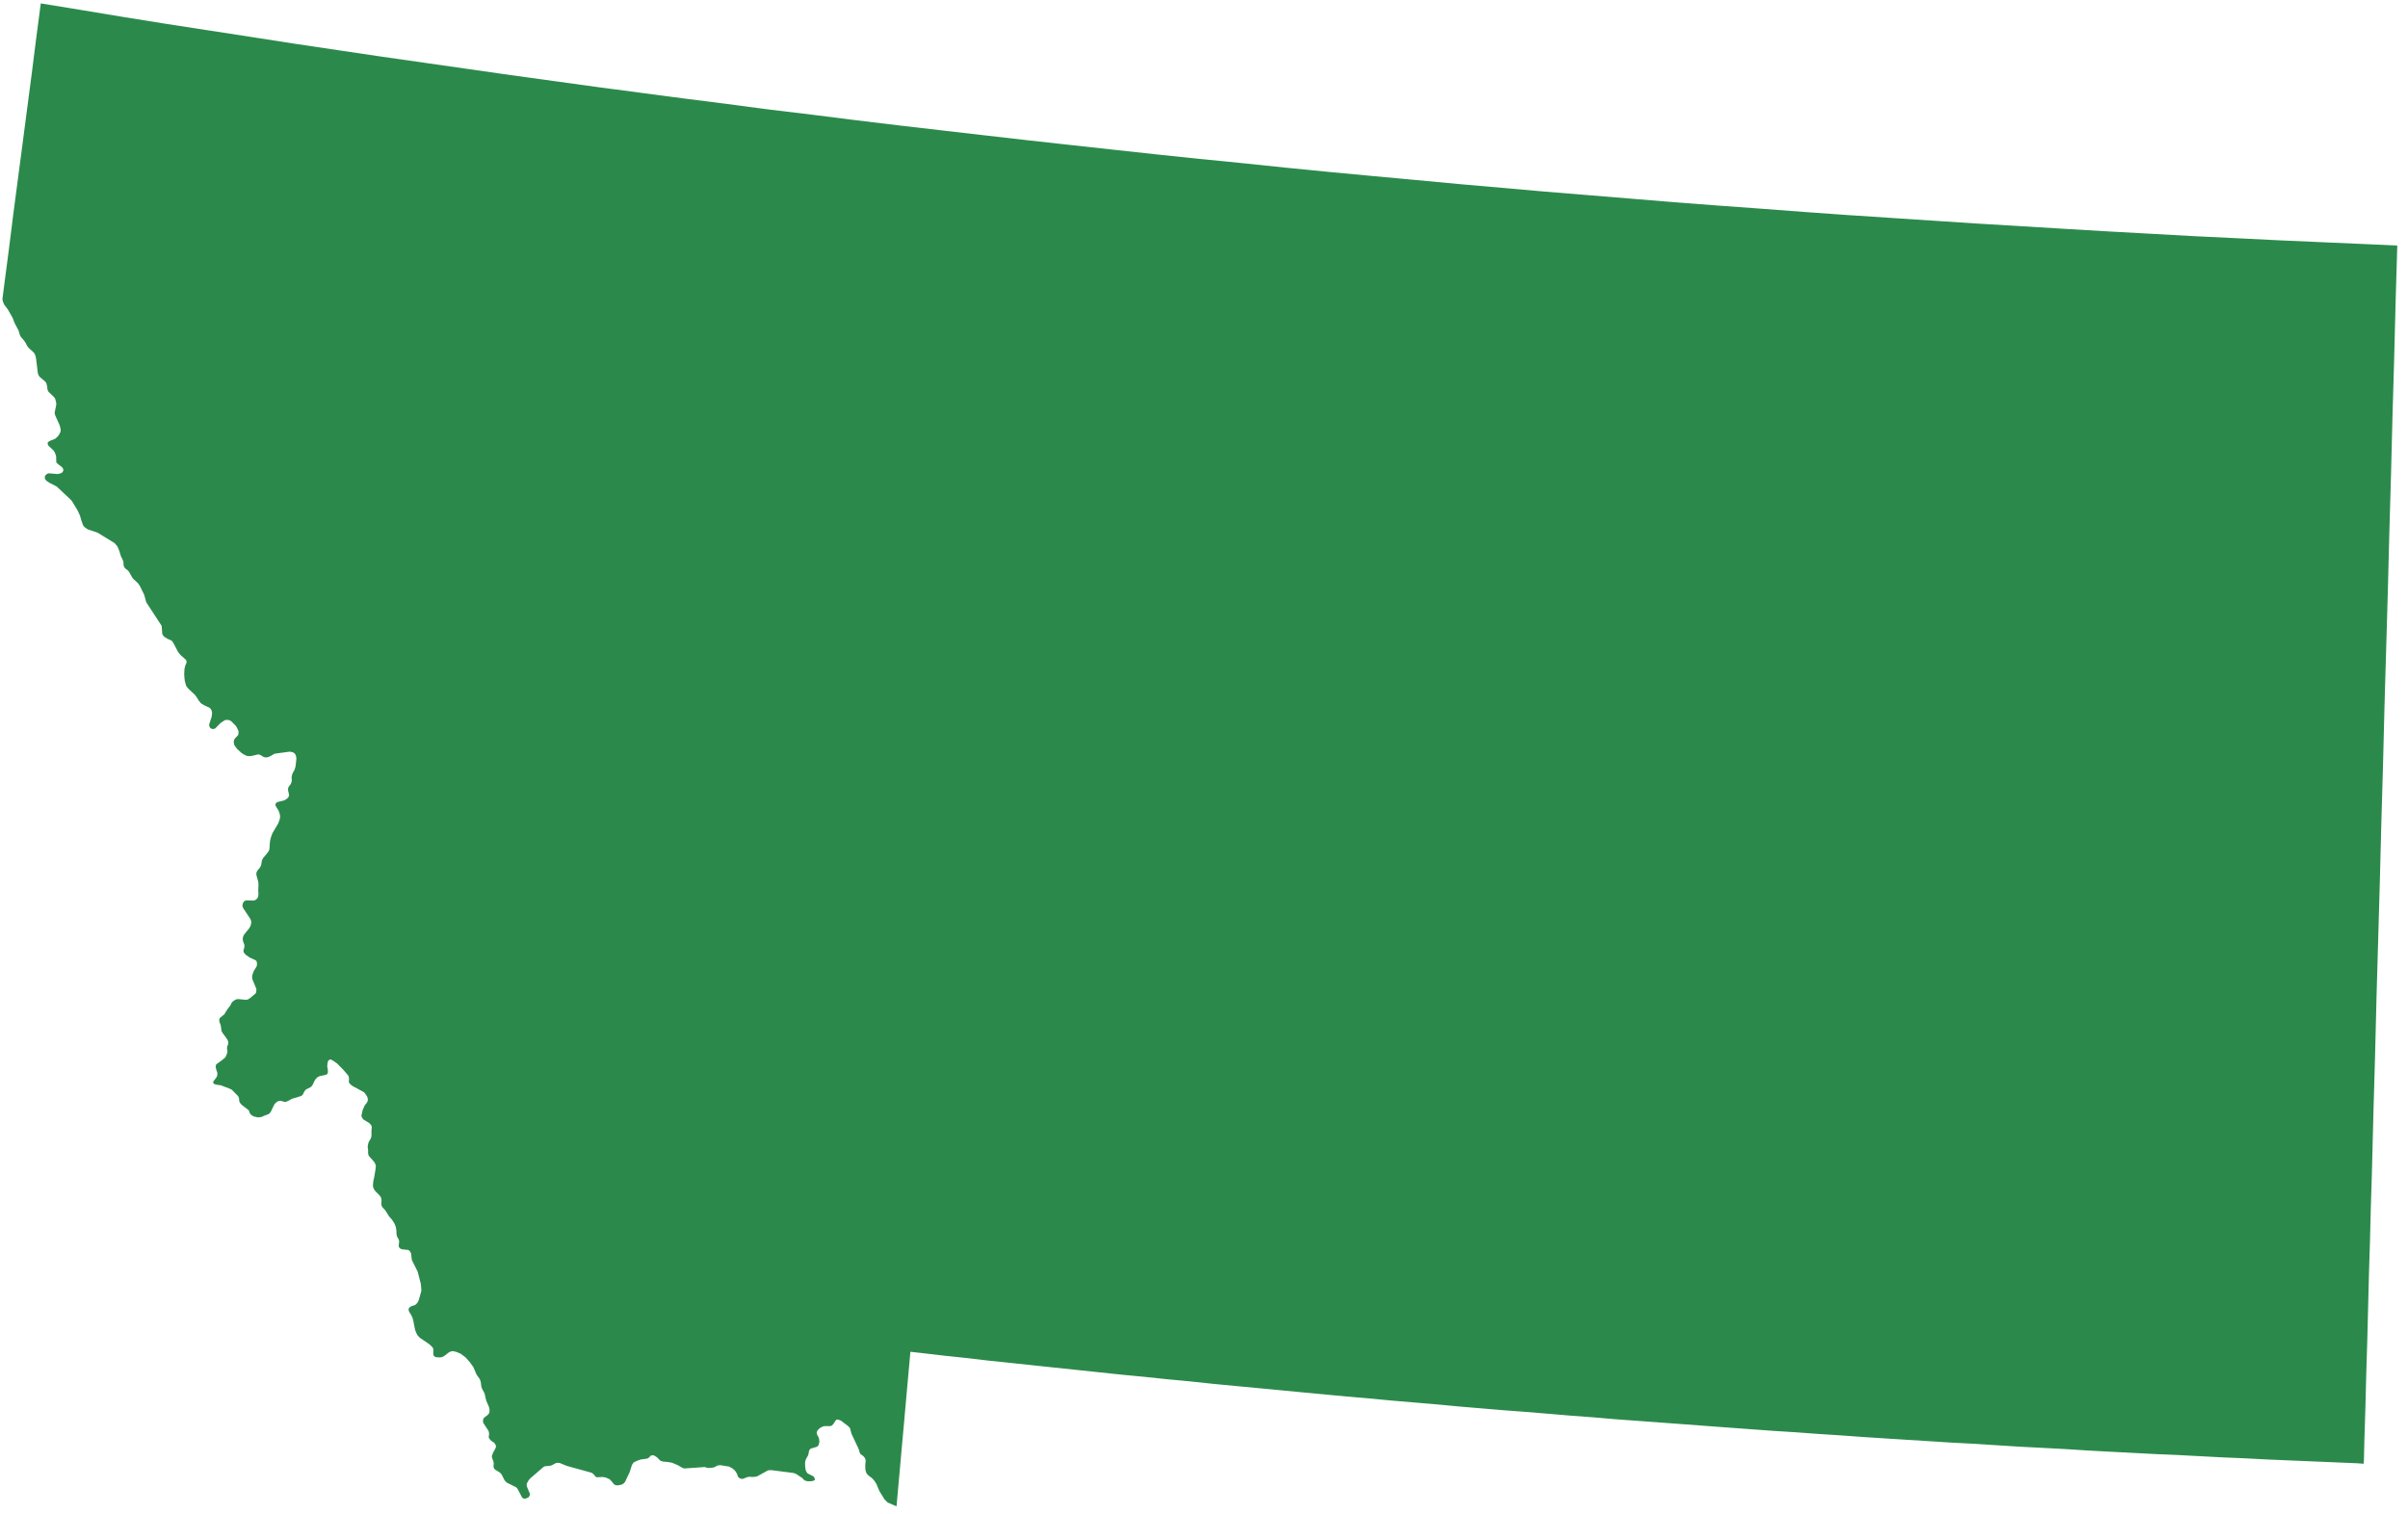 <?xml version="1.0" encoding="UTF-8" standalone="no"?>
<svg xmlns="http://www.w3.org/2000/svg" xmlns:xlink="http://www.w3.org/1999/xlink" width="194px" height="122px" viewBox="0 0 194 122" version="1.1">
  <title>Montana</title>
  <desc>Created with Sketch.</desc>
  <defs></defs>
  <g id="Page-1" stroke="none" stroke-width="1" fill="none" fill-rule="evenodd">
    <g id="Montana" transform="translate(-0.209, -0.15)" fill="#2B8A4B">
      <path d="M191.3,94.704 L191.215,97.393 L191.148,100.083 L191.065,102.772 L190.929,108.151 L190.846,110.841 L190.778,113.547 L190.694,116.238 L190.658,117.764 L190.64,118.088 L190.1,118.049 L188.294,117.973 L186.486,117.897 L184.678,117.821 L182.87,117.745 L181.046,117.649 L179.238,117.573 L177.43,117.478 L175.624,117.382 L173.816,117.306 L172.008,117.212 L170.185,117.117 L168.377,117.019 L166.569,116.904 L164.761,116.809 L162.953,116.715 L161.145,116.602 L159.321,116.483 L157.513,116.39 L155.705,116.275 L153.897,116.162 L152.089,116.048 L150.281,115.931 L148.458,115.799 L146.667,115.684 L144.861,115.551 L143.036,115.436 L141.228,115.304 L139.42,115.171 L137.612,115.037 L135.805,114.902 L133.999,114.768 L132.191,114.635 L130.383,114.504 L128.575,114.348 L126.767,114.214 L124.959,114.062 L123.151,113.912 L121.345,113.777 L119.537,113.625 L117.729,113.473 L115.921,113.301 L114.113,113.149 L112.305,112.995 L110.497,112.826 L108.689,112.67 L106.883,112.498 L105.075,112.329 L103.269,112.155 L101.461,111.984 L99.653,111.814 L97.845,111.64 L96.054,111.449 L94.248,111.28 L92.44,111.089 L90.632,110.917 L88.824,110.726 L87.018,110.535 L85.21,110.344 L83.419,110.155 L81.611,109.962 L79.803,109.773 L77.995,109.562 L76.187,109.371 L74.396,109.16 L73.554,109.067 L73.519,109.467 L73.452,110.231 L73.383,110.974 L73.315,111.736 L73.248,112.481 L73.181,113.243 L73.113,113.988 L73.046,114.75 L72.979,115.495 L72.91,116.255 L72.775,117.745 L72.708,118.505 L72.64,119.252 L72.504,120.778 L72.437,121.521 L71.729,121.215 L71.475,120.967 L71.052,120.283 L70.815,119.71 L70.613,119.406 L70.444,119.234 L70.207,119.061 L70.09,118.946 L70.005,118.833 L69.972,118.719 L69.938,118.601 L69.921,118.468 L69.921,118.166 L69.938,117.992 L69.955,117.84 L69.903,117.649 L69.82,117.536 L69.701,117.421 L69.548,117.325 L69.48,117.212 L69.38,116.885 L68.805,115.666 L68.686,115.208 L68.536,115.056 L67.961,114.615 L67.757,114.539 L67.622,114.522 L67.538,114.598 L67.318,114.922 L67.216,115.019 L67.082,115.056 L66.609,115.056 L66.491,115.093 L66.272,115.208 L66.103,115.36 L66.035,115.475 L66.002,115.588 L66.035,115.703 L66.07,115.818 L66.137,115.912 L66.187,116.029 L66.204,116.144 L66.222,116.294 L66.204,116.427 L66.154,116.583 L66.087,116.676 L65.985,116.733 L65.528,116.867 L65.445,116.943 L65.393,117.039 L65.341,117.306 L65.307,117.421 L65.156,117.688 L65.104,117.821 L65.072,117.973 L65.072,118.242 L65.104,118.505 L65.122,118.622 L65.156,118.68 L65.189,118.756 L65.256,118.85 L65.358,118.909 L65.73,119.098 L65.814,119.195 L65.849,119.291 L65.849,119.406 L65.73,119.462 L65.562,119.499 L65.274,119.499 L65.122,119.462 L65.02,119.423 L64.835,119.234 L64.346,118.909 L64.144,118.833 L62.336,118.601 L62.081,118.622 L61.287,119.061 L61.169,119.117 L60.882,119.154 L60.546,119.137 L60.394,119.176 L60.038,119.31 L59.886,119.291 L59.767,119.234 L59.682,119.154 L59.631,119.041 L59.598,118.926 L59.479,118.719 L59.378,118.601 L59.226,118.468 L58.94,118.316 L58.247,118.203 L58.095,118.222 L57.959,118.242 L57.876,118.316 L57.74,118.372 L57.57,118.411 L57.249,118.431 L56.98,118.353 L55.358,118.468 L55.206,118.431 L54.818,118.203 L54.362,118.012 L54.058,117.953 L53.668,117.916 L53.483,117.877 L53.364,117.801 L53.145,117.573 L52.908,117.421 L52.756,117.402 L52.639,117.44 L52.487,117.593 L52.402,117.649 L52.267,117.688 L51.827,117.745 L51.558,117.84 L51.354,117.934 L51.254,117.992 L51.186,118.088 L51.117,118.203 L50.933,118.776 L50.56,119.558 L50.459,119.671 L50.307,119.766 L50.036,119.823 L49.852,119.823 L49.698,119.766 L49.615,119.671 L49.546,119.575 L49.446,119.462 L49.311,119.328 L49.005,119.195 L48.752,119.154 L48.296,119.176 L48.196,119.137 L48.061,118.965 L47.976,118.889 L47.874,118.813 L45.864,118.259 L45.307,118.029 L45.137,118.012 L45.003,118.029 L44.681,118.203 L44.58,118.242 L44.089,118.296 L43.989,118.353 L42.924,119.271 L42.841,119.367 L42.773,119.462 L42.706,119.575 L42.654,119.69 L42.637,119.842 L42.671,119.957 L42.908,120.529 L42.874,120.661 L42.789,120.798 L42.502,120.913 L42.35,120.874 L42.266,120.798 L41.927,120.147 L41.86,120.053 L41.775,119.975 L41.05,119.614 L40.948,119.519 L40.863,119.423 L40.644,119.002 L40.56,118.87 L40.425,118.756 L40.154,118.601 L40.019,118.487 L39.969,118.335 L39.985,118.049 L39.969,117.934 L39.85,117.593 L39.833,117.478 L39.85,117.421 L39.934,117.193 L40.137,116.828 L40.171,116.696 L40.137,116.563 L40.036,116.407 L39.783,116.238 L39.663,116.105 L39.58,115.97 L39.613,115.684 L39.596,115.551 L39.563,115.436 L39.175,114.846 L39.123,114.731 L39.123,114.615 L39.14,114.485 L39.207,114.389 L39.292,114.309 L39.479,114.177 L39.563,114.081 L39.631,113.988 L39.646,113.853 L39.646,113.719 L39.631,113.606 L39.546,113.377 L39.394,113.034 L39.359,112.919 L39.275,112.537 L39.242,112.422 L39.19,112.311 L39.073,112.097 L39.023,111.984 L38.988,111.87 L38.971,111.736 L38.955,111.603 L38.938,111.488 L38.904,111.373 L38.853,111.26 L38.65,110.974 L38.582,110.861 L38.396,110.42 L38.346,110.305 L38.076,109.923 L37.721,109.523 L37.315,109.219 L36.944,109.067 L36.657,109.008 L36.538,109.047 L36.42,109.086 L36.336,109.143 L35.965,109.428 L35.83,109.486 L35.661,109.523 L35.357,109.504 L35.205,109.447 L35.12,109.332 L35.12,108.915 L35.103,108.78 L34.984,108.628 L34.764,108.437 L34.037,107.94 L33.853,107.749 L33.735,107.523 L33.649,107.293 L33.499,106.53 L33.43,106.3 L33.329,106.09 L33.193,105.879 L33.143,105.764 L33.126,105.651 L33.16,105.536 L33.245,105.462 L33.329,105.405 L33.666,105.288 L33.752,105.212 L33.835,105.117 L33.903,105.004 L33.955,104.869 L34.122,104.279 L34.157,104.144 L34.157,104.107 L34.122,103.705 L34.106,103.571 L33.92,102.848 L33.853,102.6 L33.414,101.725 L33.379,101.606 L33.329,101.149 L33.228,100.958 L33.108,100.865 L32.568,100.806 L32.433,100.73 L32.349,100.637 L32.333,100.502 L32.366,100.198 L32.349,100.065 L32.299,99.968 L32.179,99.74 L32.164,99.627 L32.147,99.49 L32.147,99.338 L32.112,99.093 L32.079,98.956 L31.995,98.748 L31.791,98.424 L31.556,98.157 L31.268,97.699 L31.015,97.412 L30.946,97.277 L30.931,97.145 L30.946,96.878 L30.931,96.726 L30.879,96.591 L30.76,96.439 L30.423,96.096 L30.339,95.963 L30.288,95.848 L30.254,95.733 L30.271,95.447 L30.288,95.295 L30.356,95.008 L30.458,94.398 L30.491,94.094 L30.44,93.922 L30.339,93.751 L29.916,93.273 L29.865,93.082 L29.865,92.795 L29.848,92.68 L29.831,92.548 L29.848,92.415 L29.883,92.263 L29.933,92.129 L30.069,91.9 L30.119,91.768 L30.137,91.633 L30.137,91.212 L30.152,91.06 L30.169,91.043 L30.137,90.85 L29.985,90.659 L29.494,90.354 L29.375,90.202 L29.325,90.05 L29.359,89.898 L29.427,89.592 L29.544,89.325 L29.596,89.21 L29.748,89.019 L29.815,88.906 L29.848,88.771 L29.831,88.637 L29.781,88.485 L29.646,88.294 L29.544,88.161 L29.41,88.085 L28.6,87.646 L28.413,87.494 L28.311,87.342 L28.329,87.073 L28.311,86.941 L28.278,86.829 L27.888,86.367 L27.365,85.835 L27.061,85.625 L26.859,85.512 L26.757,85.531 L26.69,85.588 L26.64,85.644 L26.605,85.759 L26.588,85.911 L26.571,86.044 L26.588,86.159 L26.622,86.332 L26.622,86.578 L26.588,86.672 L26.538,86.712 L26.453,86.75 L26.015,86.847 L25.895,86.884 L25.795,86.941 L25.711,87.017 L25.624,87.112 L25.49,87.342 L25.44,87.477 L25.372,87.59 L25.288,87.705 L25.203,87.761 L24.899,87.913 L24.797,87.989 L24.73,88.105 L24.663,88.218 L24.612,88.333 L24.543,88.409 L24.443,88.467 L23.751,88.676 L23.345,88.886 L23.243,88.925 L23.108,88.925 L22.839,88.849 L22.703,88.849 L22.601,88.886 L22.501,88.945 L22.416,89.019 L22.331,89.114 L22.264,89.229 L22.027,89.727 L21.943,89.84 L21.926,89.859 L21.841,89.918 L21.437,90.07 L21.335,90.126 L21.183,90.163 L20.997,90.183 L20.658,90.107 L20.491,90.011 L20.371,89.898 L20.321,89.803 L20.254,89.612 L19.729,89.21 L19.577,89.058 L19.492,88.906 L19.475,88.771 L19.46,88.617 L19.392,88.467 L18.885,87.952 L18.733,87.876 L17.988,87.59 L17.669,87.553 L17.432,87.477 L17.382,87.381 L17.398,87.286 L17.617,86.997 L17.686,86.884 L17.719,86.75 L17.719,86.595 L17.669,86.443 L17.6,86.215 L17.584,86.063 L17.617,85.931 L17.703,85.853 L18.073,85.588 L18.327,85.377 L18.379,85.32 L18.411,85.244 L18.462,85.129 L18.513,84.995 L18.531,84.862 L18.496,84.595 L18.513,84.478 L18.598,84.25 L18.598,84.079 L18.513,83.889 L18.142,83.375 L18.057,83.223 L18.04,83.088 L17.988,82.745 L17.888,82.497 L17.871,82.304 L17.906,82.191 L17.988,82.115 L18.175,81.961 L18.277,81.885 L18.411,81.657 L18.546,81.448 L18.767,81.162 L18.867,80.953 L18.919,80.897 L18.987,80.817 L19.173,80.704 L19.273,80.665 L19.392,80.647 L19.966,80.704 L20.085,80.704 L20.202,80.665 L20.304,80.608 L20.743,80.244 L20.827,80.15 L20.862,79.998 L20.862,79.826 L20.591,79.179 L20.541,79.045 L20.523,78.932 L20.523,78.797 L20.558,78.643 L20.658,78.378 L20.862,78.05 L20.912,77.918 L20.912,77.746 L20.877,77.594 L20.76,77.499 L20.337,77.309 L19.983,77.062 L19.848,76.89 L19.814,76.736 L19.865,76.604 L19.898,76.45 L19.898,76.278 L19.796,76.011 L19.764,75.82 L19.781,75.668 L19.831,75.535 L19.898,75.42 L20.287,74.945 L20.354,74.83 L20.404,74.716 L20.439,74.564 L20.456,74.428 L20.421,74.295 L20.371,74.18 L19.814,73.342 L19.746,73.188 L19.746,73.055 L19.781,72.923 L19.831,72.827 L19.865,72.788 L19.948,72.732 L20.05,72.693 L20.608,72.712 L20.727,72.693 L20.827,72.636 L20.912,72.56 L20.981,72.465 L21.014,72.332 L21.031,72.178 L21.014,71.911 L21.031,71.47 L21.031,71.338 L21.014,71.205 L20.946,70.938 L20.895,70.766 L20.862,70.614 L20.862,70.482 L20.912,70.365 L20.964,70.271 L21.131,70.08 L21.199,69.965 L21.25,69.833 L21.3,69.544 L21.335,69.412 L21.402,69.296 L21.791,68.821 L21.858,68.725 L21.91,68.593 L21.926,68.441 L21.943,68.136 L21.977,67.828 L22.06,67.544 L22.162,67.275 L22.635,66.475 L22.685,66.323 L22.735,66.189 L22.77,66.037 L22.77,65.883 L22.753,65.75 L22.703,65.616 L22.653,65.464 L22.45,65.138 L22.399,65.025 L22.399,64.968 L22.45,64.853 L22.518,64.797 L22.618,64.758 L23.091,64.645 L23.293,64.53 L23.38,64.454 L23.447,64.378 L23.497,64.245 L23.48,64.13 L23.462,64.013 L23.43,63.902 L23.412,63.765 L23.43,63.633 L23.48,63.518 L23.632,63.329 L23.682,63.192 L23.716,63.079 L23.716,62.927 L23.699,62.812 L23.716,62.679 L23.751,62.545 L23.801,62.412 L23.936,62.184 L24.02,61.896 L24.088,61.287 L24.072,61.135 L24.02,60.962 L23.936,60.847 L23.818,60.771 L23.682,60.734 L23.547,60.714 L22.416,60.866 L22.314,60.886 L22.027,61.057 L21.808,61.155 L21.689,61.172 L21.554,61.172 L21.437,61.135 L21.183,60.981 L21.081,60.942 L20.964,60.942 L20.575,61.038 L20.371,61.077 L20.102,61.057 L19.898,60.962 L19.679,60.829 L19.325,60.504 L19.173,60.315 L19.071,60.143 L19.054,60.028 L19.038,59.895 L19.071,59.761 L19.138,59.648 L19.392,59.379 L19.425,59.244 L19.425,59.055 L19.308,58.806 L19.223,58.653 L18.85,58.273 L18.733,58.197 L18.615,58.158 L18.379,58.158 L18.26,58.217 L17.973,58.406 L17.567,58.825 L17.45,58.884 L17.313,58.884 L17.161,58.825 L17.094,58.712 L17.059,58.597 L17.077,58.464 L17.263,57.893 L17.28,57.739 L17.298,57.568 L17.246,57.376 L17.179,57.261 L17.077,57.168 L16.621,56.957 L16.384,56.803 L16.232,56.612 L16.03,56.289 L15.878,56.099 L15.422,55.68 L15.288,55.526 L15.201,55.394 L15.101,55.029 L15.067,54.764 L15.049,54.497 L15.067,54.078 L15.101,53.924 L15.134,53.772 L15.201,53.639 L15.236,53.524 L15.236,53.389 L15.151,53.278 L14.78,52.951 L14.661,52.816 L14.561,52.686 L14.188,51.978 L14.103,51.845 L14.003,51.75 L13.699,51.617 L13.48,51.485 L13.361,51.37 L13.293,51.253 L13.276,51.196 L13.276,51.142 L13.243,50.699 L13.226,50.568 L11.993,48.677 L11.824,48.069 L11.468,47.344 L11.316,47.135 L10.91,46.755 L10.793,46.562 L10.658,46.314 L10.573,46.18 L10.454,46.065 L10.302,45.952 L10.218,45.837 L10.168,45.704 L10.152,45.437 L10.118,45.322 L10.066,45.189 L9.981,45.037 L9.931,44.903 L9.814,44.521 L9.679,44.197 L9.56,44.043 L9.441,43.91 L8.073,43.072 L7.279,42.803 L7.059,42.653 L6.942,42.54 L6.875,42.403 L6.755,42.062 L6.654,41.698 L6.452,41.259 L6.011,40.534 L5.877,40.384 L4.778,39.352 L4.188,39.048 L3.934,38.876 L3.832,38.724 L3.815,38.588 L3.849,38.475 L3.918,38.399 L3.968,38.362 L4.053,38.305 L4.153,38.286 L4.846,38.342 L4.965,38.325 L5.082,38.286 L5.184,38.249 L5.269,38.151 L5.319,38.034 L5.269,37.865 L5.134,37.732 L4.897,37.559 L4.761,37.426 L4.745,37.406 L4.728,36.892 L4.626,36.607 L4.509,36.434 L4.12,36.071 L4.053,35.936 L4.053,35.804 L4.138,35.73 L4.238,35.671 L4.661,35.498 L4.745,35.422 L4.828,35.346 L4.915,35.25 L5.049,35.022 L5.099,34.89 L5.082,34.679 L5.015,34.414 L4.661,33.63 L4.609,33.42 L4.728,32.829 L4.745,32.657 L4.711,32.486 L4.644,32.256 L4.542,32.123 L4.12,31.721 L4.053,31.589 L4.018,31.419 L4.001,31.246 L3.934,30.998 L3.799,30.846 L3.411,30.522 L3.309,30.37 L3.259,30.216 L3.107,28.994 L3.072,28.842 L2.989,28.633 L2.87,28.501 L2.532,28.195 L2.397,28.021 L2.262,27.756 L2.11,27.545 L1.924,27.335 L1.839,27.204 L1.789,27.07 L1.705,26.783 L1.383,26.173 L1.231,25.771 L0.843,25.085 L0.539,24.685 L0.437,24.418 L0.403,24.266 L0.555,23.061 L0.927,20.221 L1.281,17.397 L1.654,14.555 L2.026,11.734 L2.397,8.893 L2.768,6.068 L3.124,3.245 L3.495,0.424 L6.755,0.956 L10.218,1.53 L13.682,2.085 L17.128,2.617 L20.591,3.15 L24.037,3.686 L27.5,4.202 L30.964,4.715 L34.428,5.21 L34.697,5.249 L37.89,5.706 L41.354,6.201 L44.816,6.678 L48.28,7.156 L51.742,7.614 L55.206,8.072 L58.67,8.511 L62.133,8.969 L65.612,9.388 L69.074,9.825 L72.538,10.244 L76.02,10.648 L79.482,11.048 L82.963,11.447 L86.425,11.829 L89.903,12.211 L93.385,12.59 L96.848,12.954 L98.841,13.147 L100.33,13.299 L103.809,13.66 L107.272,14.003 L110.751,14.329 L114.231,14.65 L117.712,14.976 L121.193,15.282 L124.673,15.588 L128.152,15.873 L131.633,16.158 L135.111,16.446 L138.592,16.711 L142.074,16.963 L145.553,17.226 L149.033,17.475 L152.512,17.704 L156.009,17.934 L159.489,18.162 L162.97,18.37 L166.451,18.583 L169.948,18.79 L173.427,18.981 L176.905,19.174 L180.404,19.343 L183.883,19.515 L187.365,19.669 L190.861,19.821 L193.345,19.936 L193.21,24.551 L193.091,29.187 L192.956,33.819 L192.839,38.475 L192.704,43.129 L192.585,47.782 L192.314,57.127 L192.196,61.804 L192.06,66.495 L191.941,71.166 L191.671,80.571 L191.554,85.281 L191.419,89.992 L191.3,94.704 L191.3,94.704 Z" id="Fill-49"></path>
    </g>
  </g>
</svg>
